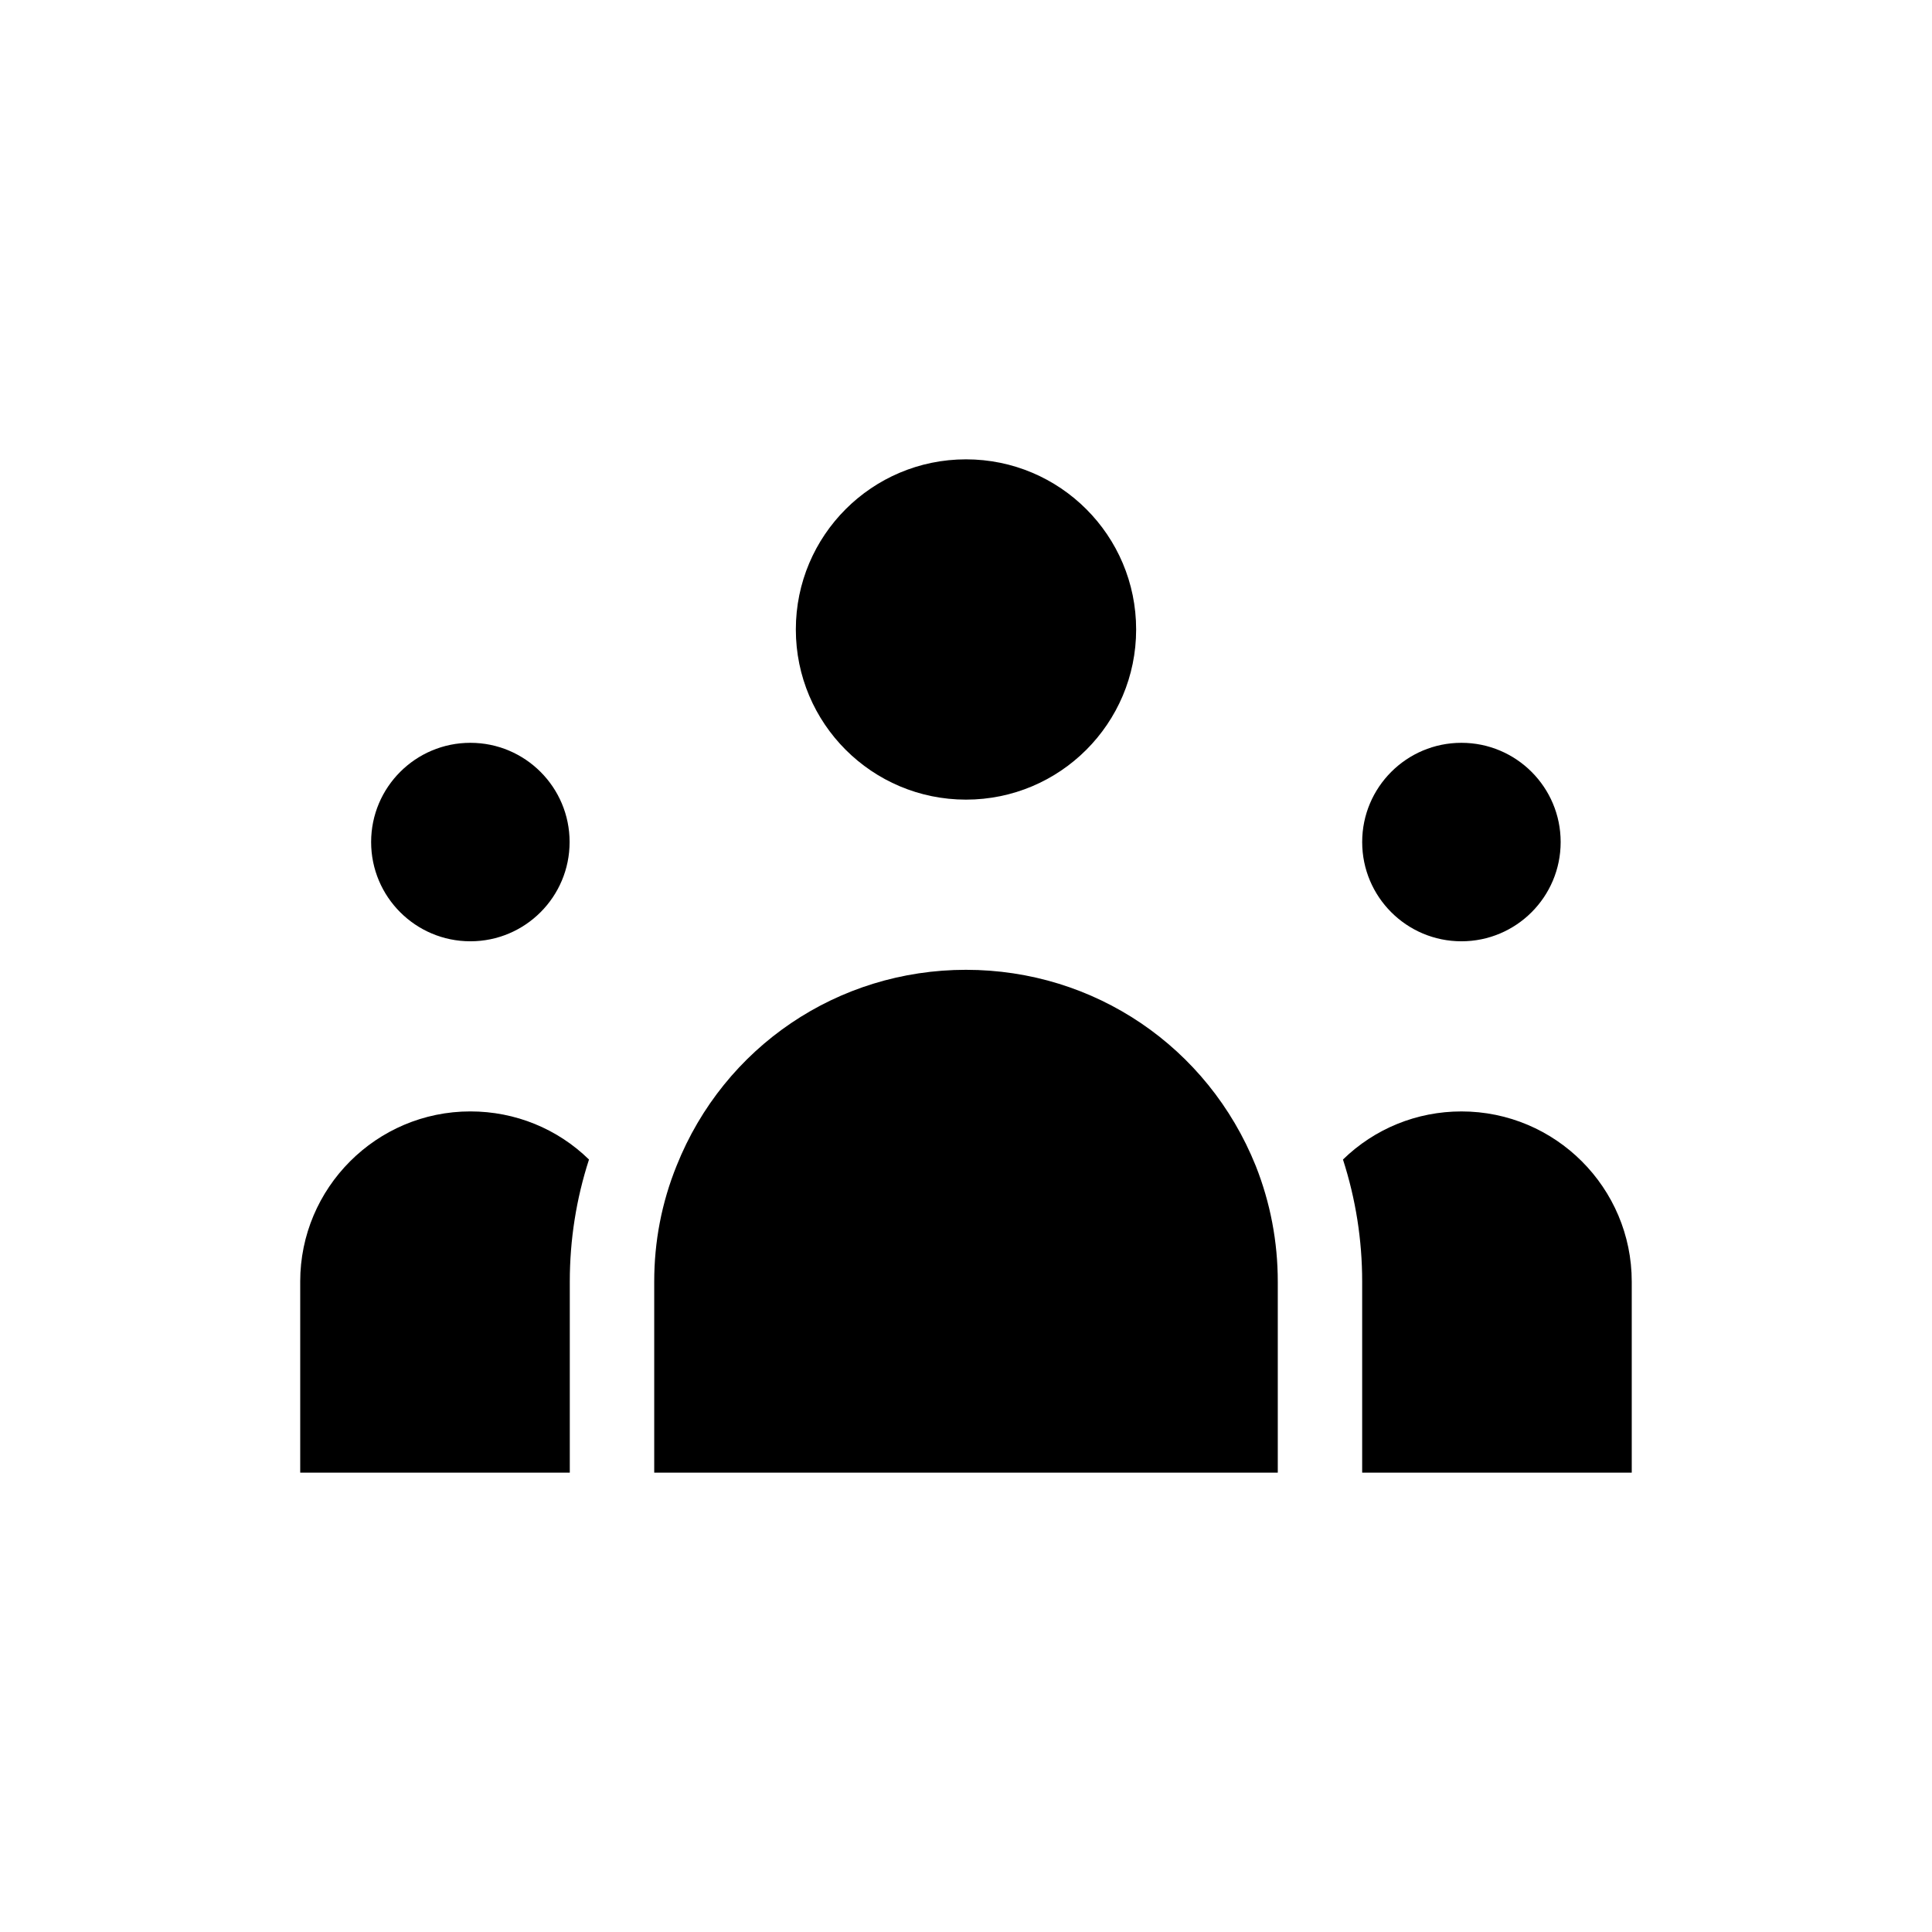 <?xml version="1.0" encoding="UTF-8"?>
<!-- Uploaded to: SVG Find, www.svgrepo.com, Generator: SVG Find Mixer Tools -->
<svg fill="#000000" width="800px" height="800px" version="1.1" viewBox="144 144 512 512" xmlns="http://www.w3.org/2000/svg">
 <g>
  <path d="m445.09 310.82c0 24.902-20.188 45.09-45.09 45.09-24.906 0-45.094-20.188-45.094-45.09 0-24.902 20.188-45.09 45.094-45.09 24.902 0 45.09 20.188 45.09 45.09"/>
  <path d="m294.95 367.15c0 14.527-11.773 26.301-26.297 26.301s-26.301-11.773-26.301-26.301c0-14.523 11.777-26.297 26.301-26.297s26.297 11.773 26.297 26.297"/>
  <path d="m557.59 367.15c0 14.527-11.773 26.301-26.297 26.301-14.527 0-26.301-11.773-26.301-26.301 0-14.523 11.773-26.297 26.301-26.297 14.523 0 26.297 11.773 26.297 26.297"/>
  <path d="m223.56 483.63v50.633h71.441v-50.633c0-11.082 1.715-21.914 5.09-32.344-8.363-8.164-19.547-12.75-31.438-12.75-24.891 0-45.094 20.254-45.094 45.094z"/>
  <path d="m400 401.01c-34.008 0-64.086 20.402-76.68 51.891-3.981 9.824-5.945 20.152-5.945 30.734v50.633h165.25v-50.633c0-10.531-1.965-20.906-5.844-30.684-12.699-31.539-42.777-51.941-76.781-51.941z"/>
  <path d="m531.29 438.54c-11.84 0-23.023 4.586-31.387 12.746 3.375 10.48 5.086 21.262 5.086 32.348v50.633h71.441v-50.633c0-24.84-20.203-45.094-45.141-45.094z"/>
 </g>
</svg>
